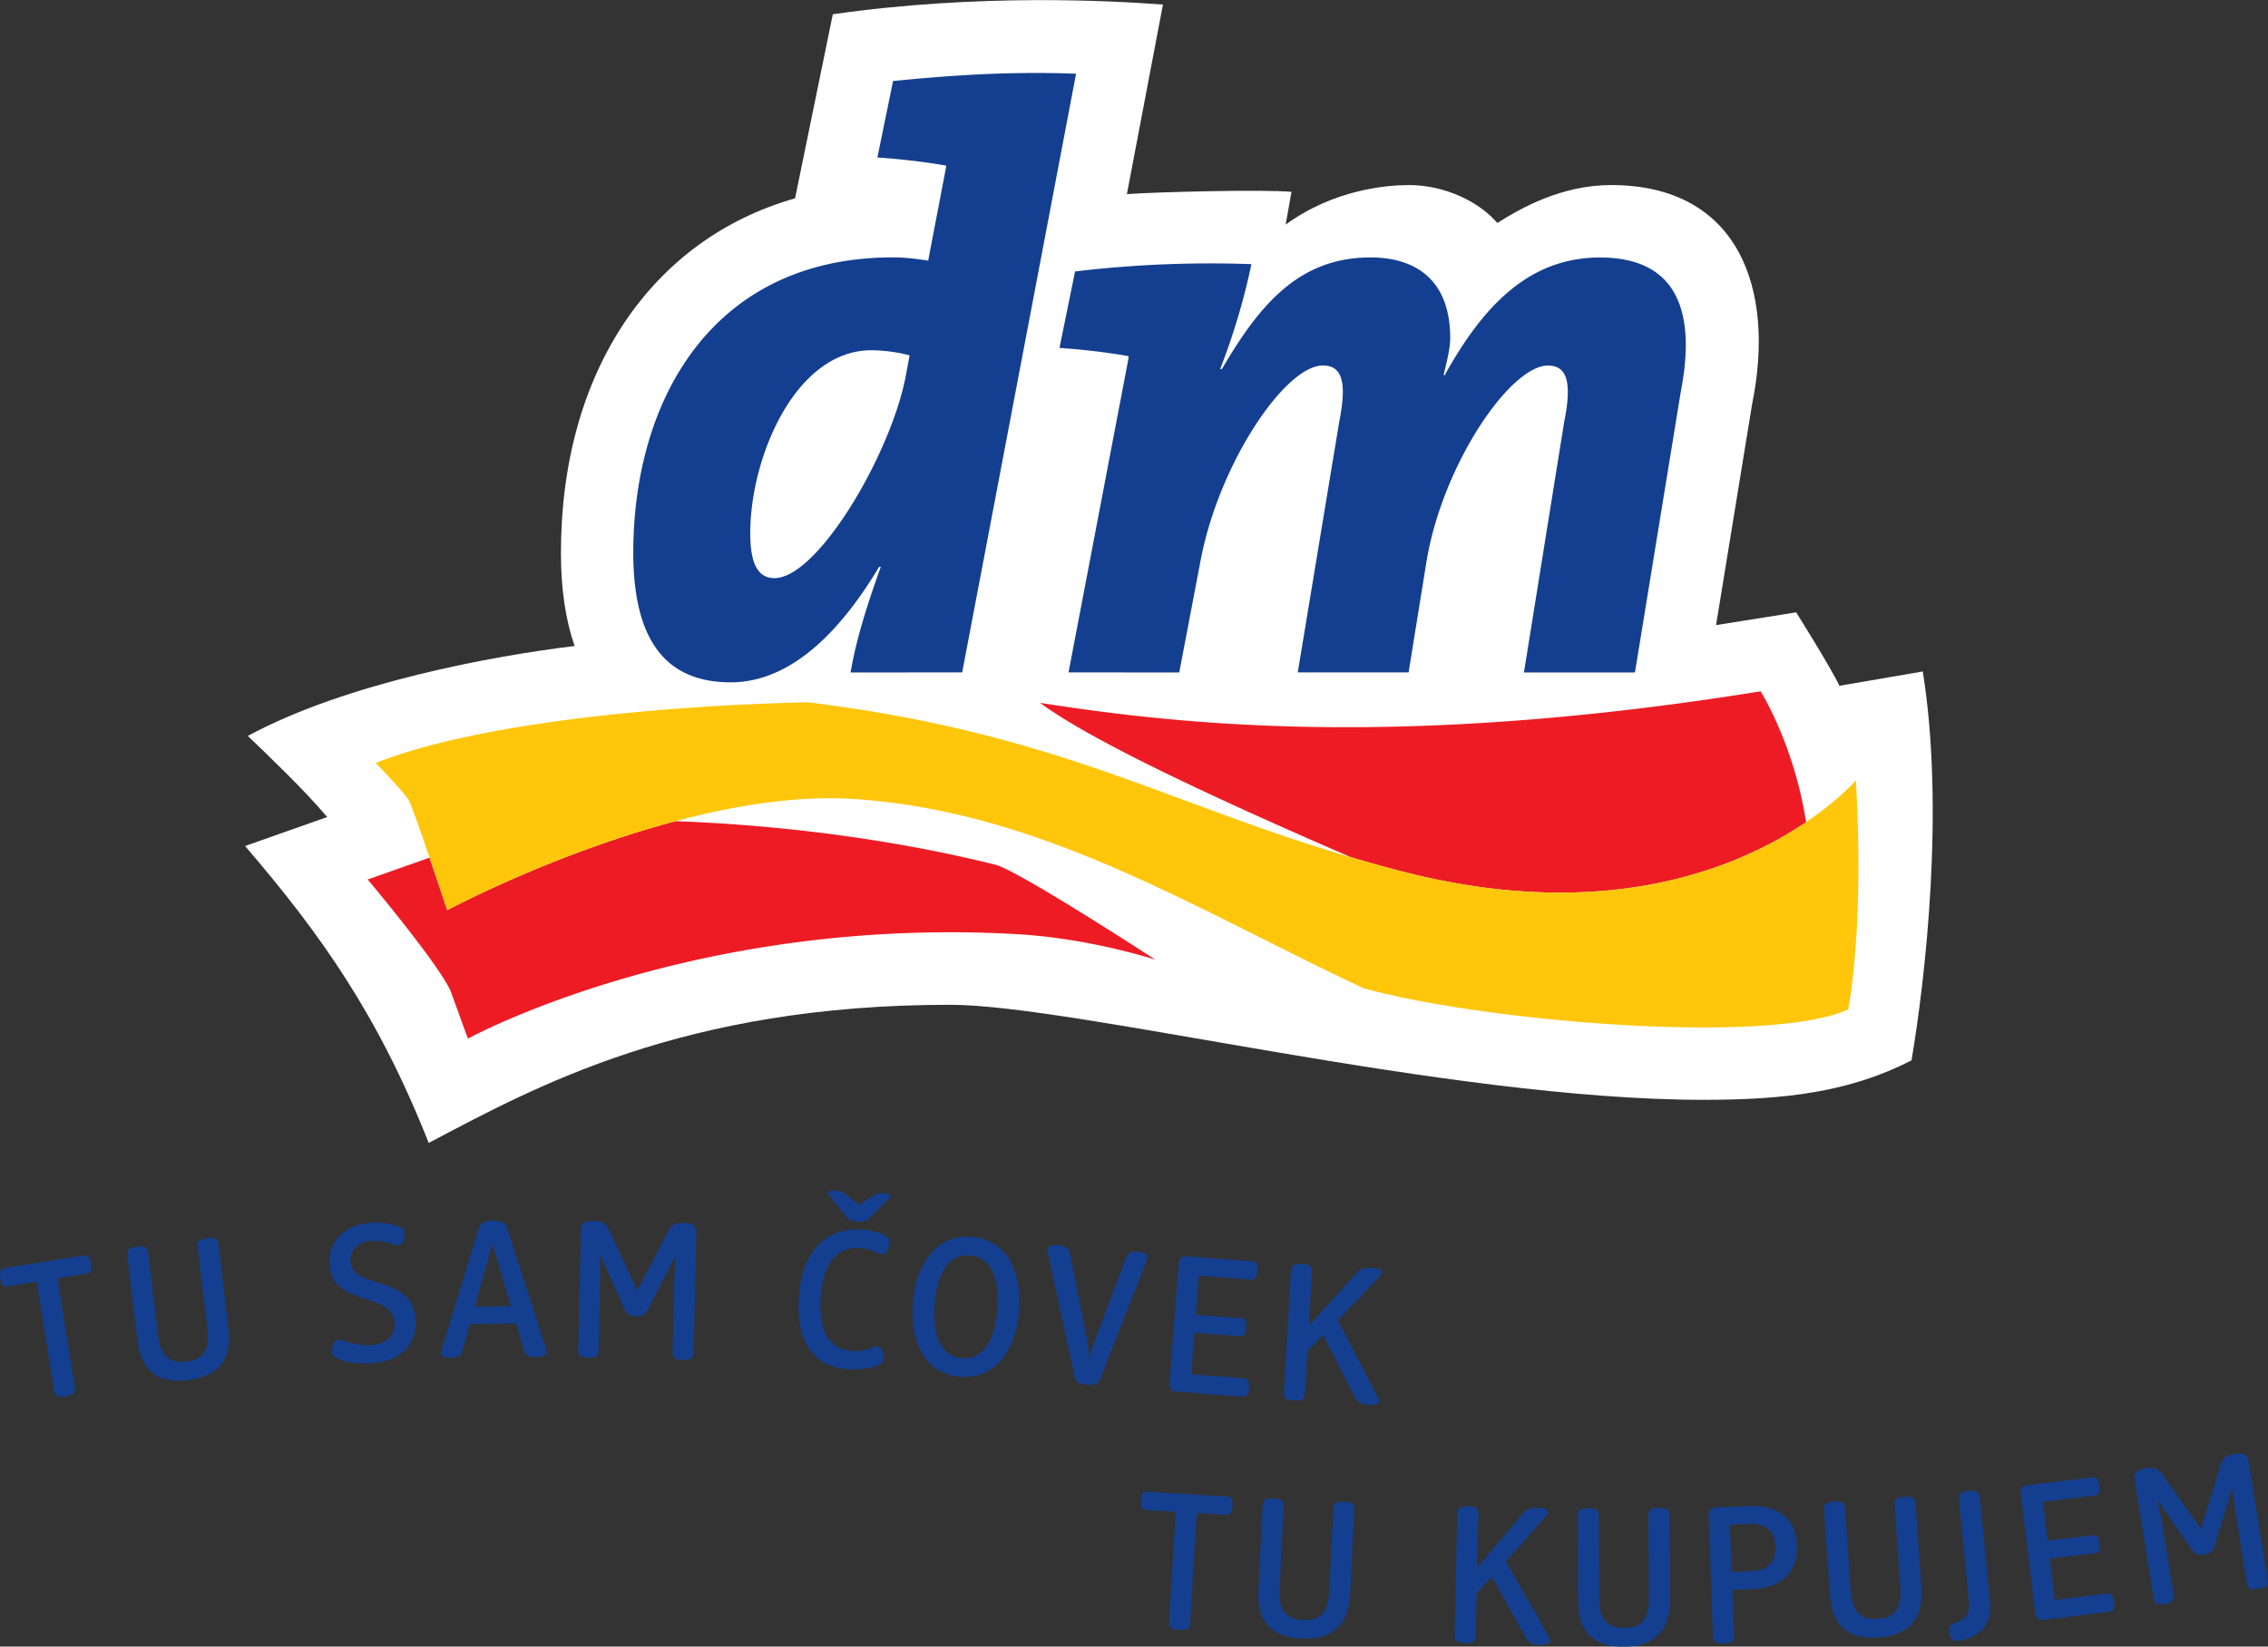 <svg xmlns="http://www.w3.org/2000/svg" viewBox="0 0 38.815 28.188" xml:space="preserve"><rect x="0" y="0" width="38.815" height="28.188" fill="#333333" stroke="none"/><path fill="#FFF" d="m32.907 11.495-1.427.245c-.151-.322-.74-1.257-.74-1.257l-1.371.218.618-3.788c.401-1.965-.23-3.745-2.415-3.745-.854 0-1.556.402-1.946.649-.318-.371-.906-.648-1.508-.649-.388 0-1.284.074-2.115.677l.1-.561c-.476-.044-2.318.002-2.817.039l.617-3.245c-.882-.066-3.156-.191-5.65.166l-.646 3.151C11.154 4.093 9.6 6.359 9.6 9.467q0 .918.234 1.592c-1.38.167-3.898.624-5.593 1.539.378.364.946.903 1.359 1.389l-1.406.496c1.291 1.504 2.278 2.892 3.143 5.083 1.82-.958 4.353-2.365 8.922-2.365 2.149 0 8.491 1.627 12.897 1.627 1.385 0 2.494-.129 3.558-.675.24-1.415.568-4.323.193-6.658"/><path fill="#ED1C24" d="M30.91 14.074c-1.12.76-3.37 1.737-6.84.863a23 23 0 0 1-.954-.264c-2.191-.948-4.416-1.973-5.317-2.641 2.512.394 6.271.778 12.333-.197-.001.001.57.901.778 2.239m-23.559.609-1.058.373s1.207 1.436 1.419 1.91l.296.815s3.827-2.106 9.394-1.789c1.262.072 2.372.438 2.372.438s-2.268-1.479-2.723-1.623c-2.183-.544-4.261-.705-5.49-.749-2.108.56-3.907 1.523-3.907 1.523s-.146-.438-.303-.898"/><path fill="#FFC60B" d="M31.762 13.359s-.281.329-.853.715c-1.12.76-3.37 1.737-6.84.863a27 27 0 0 1-.955-.263c-3.165-.93-5.047-2.131-9.293-2.652-2.878.07-5.795.407-7.391 1.04 0 0 .437.447.564.632.065.138.216.571.357.989.156.46.302.899.302.899s1.799-.963 3.907-1.523c.988-.265 2.048-.44 3.019-.383 3.24.204 5.854 1.879 8.752 3.24 2.011.562 6.915.989 8.298.365 0-.001.281-1.33.133-3.922"/><path fill="#143F90" d="M14.914 5.996c-1.306 0-2.074 1.839-2.074 3.13 0 .532.134.771.415.771.743 0 2-2.138 2.248-3.47l.064-.344a2.7 2.7 0 0 0-.653-.087m1.553 5.515-1.91.001c.085-.503.249-1.063.517-1.807l-.029-.001c-.602 1.009-1.456 1.977-2.54 1.977-1.109-.001-1.665-.716-1.667-2.217 0-2.641 1.372-5.058 4.445-5.058.167 0 .335.015.602.056l.309-1.614v-.012c-.309-.057-.77-.113-1.178-.14l.268-1.309c.973-.096 1.97-.168 3.132-.125zm11.514.001h-1.9l.688-4.285c.142-.703.041-.969-.278-.969-.647 0-1.814 1.708-2.082 3.381l-.302 1.872H22.21l.709-4.285c.14-.703.043-.969-.28-.969-.647 0-1.781 1.686-2.092 3.34l-.365 1.915-1.895-.001 1.026-5.374v-.041a12 12 0 0 0-1.181-.14l.267-1.309a19.5 19.5 0 0 1 3.018-.125 11.4 11.4 0 0 1-.535 1.795l.03.001c.632-1.08 1.306-1.911 2.541-1.911.829 0 1.366.435 1.366 1.376 0 .169-.043.35-.112.631l.015.014c.645-1.164 1.428-2.02 2.66-2.02 1.361 0 1.638.982 1.385 2.288zm-7.86 14.368-.492-.029c-.066-.004-.109-.021-.101-.163.009-.143.053-.155.12-.151l1.344.081c.066.004.109.021.101.164-.009.143-.053.154-.12.15l-.492-.03-.113 1.879c-.005.078-.023.133-.188.123s-.176-.067-.171-.145zm2.696-.043c.004-.078.021-.134.187-.126s.177.065.173.143l-.07 1.428c-.028.576-.341.792-.835.768-.485-.024-.762-.262-.735-.821l.071-1.452c.004-.078.021-.134.187-.125.166.008.177.065.173.144l-.069 1.412c-.02.391.141.514.4.526s.43-.094.449-.485zm2.715 1.156-.261.284-.015.723c-.002.078-.018.134-.183.131-.166-.004-.18-.061-.178-.139l.044-2.074c.002-.078.018-.134.184-.131.165.003.179.061.177.139l-.02.914.754-.898c.07-.083.117-.132.296-.128.12.003.166.026.165.073 0 .013-.004.031-.032.064l-.69.779.737 1.296q.021.035.02.06c-.001.047-.045.074-.175.071-.162-.003-.2-.048-.252-.14zm2.679-1.044c0-.078.014-.135.18-.136s.18.056.181.134l.008 1.429c.003.576-.297.81-.792.813-.485.003-.775-.22-.778-.779l-.008-1.454c-.002-.079.013-.135.178-.136.166-.001.181.056.181.134l.009 1.413c.002.391.168.505.428.503.26-.001.424-.117.422-.508zm1.031.004c-.004-.102.037-.146.139-.149l.562-.02c.534-.019.793.257.808.676.016.426-.23.725-.773.745l-.329.012.028.776c.002.078-.01.135-.176.141s-.182-.05-.185-.128zm.711.946c.319-.011.44-.165.431-.423-.009-.254-.139-.399-.457-.388l-.32.012.029.811zm2.472-1.129c-.006-.078.005-.136.17-.147s.184.044.188.122l.1 1.426c.04.574-.245.827-.739.861-.483.033-.787-.17-.826-.729l-.101-1.451c-.006-.078.005-.135.171-.147.165-.011.183.044.188.122l.098 1.41c.027.39.2.494.459.476.26-.018.417-.145.39-.535zm1.101-.096c-.008-.078.001-.136.166-.152.164-.016.185.039.192.117l.174 1.788c.057.577-.473.654-.548.662-.093.009-.137-.026-.148-.152-.009-.087.008-.117.091-.151.09-.036.271-.082.243-.369zm1.464 2.055c-.102.012-.148-.024-.16-.126l-.245-2.019c-.013-.102.024-.148.125-.161l1.09-.132c.066-.008.111.001.129.143s-.024.162-.091.169l-.875.106.08.667.762-.092c.066-.008.109.001.127.14.017.139-.023.158-.09.166l-.762.092.086.708.886-.108c.066-.008.111.001.129.143.017.142-.024.162-.091.169zm3.28-1.774c-.032-.195-.042-.311-.062-.48l-.006.001-.294.973c-.023.078-.056.144-.182.165-.124.019-.178-.029-.226-.099l-.571-.833-.007.001c.037.167.062.28.092.464l.186 1.151c.013.077.007.135-.149.16-.157.025-.181-.028-.193-.105l-.326-2.018c-.015-.093.002-.168.189-.198.184-.03.232.031.296.12l.651.919.33-1.078c.032-.104.06-.178.242-.207.187-.03.227.036.243.128l.325 2.018c.013.077.008.135-.156.162-.163.026-.187-.027-.199-.104zM.627 21.941l-.487.078c-.066.011-.111.003-.134-.138s.019-.163.084-.173l1.33-.214c.066-.01.111-.003.134.138.022.141-.019.163-.084.173l-.487.078.298 1.861c.012.077.007.135-.156.161s-.187-.027-.199-.104zm2.754-.588c-.009-.077-.002-.136.163-.155.165-.02.186.035.195.112l.17 1.42c.069.572-.203.838-.695.897-.482.058-.795-.13-.862-.686l-.173-1.444c-.009-.077-.002-.136.163-.155.164-.019.185.035.195.112l.169 1.403c.047.389.225.483.483.452s.409-.165.362-.553zm2.951 1.987a1.3 1.3 0 0 1-.554-.079c-.068-.029-.093-.057-.096-.113-.003-.059.013-.204.105-.209.084-.004.283.104.548.089.271-.016.431-.15.418-.375-.032-.564-1.071-.261-1.114-1.01-.022-.397.259-.685.724-.711.224-.013.396.041.461.066s.096.052.099.111c.003.057-.014.206-.103.211-.073.004-.23-.089-.448-.077-.245.014-.385.15-.374.345.029.517 1.068.199 1.114 1.009.024.448-.284.715-.78.743m2.5-.682-.79.007-.124.444c-.022.08-.049.135-.202.137-.125.001-.166-.036-.167-.089q.001-.026.009-.049l.634-2.074c.024-.078.075-.136.244-.137s.221.055.246.133l.664 2.063q.009.024.01.049c0 .053-.04.091-.176.092-.165.001-.193-.053-.217-.133zm-.403-1.366-.304 1.077.62-.006zm3.109.695c.004-.198.015-.313.027-.483h-.007l-.465.904c-.037.072-.081.131-.209.128-.125-.003-.169-.061-.203-.138l-.411-.923h-.006c.006.17.01.286.005.473l-.026 1.165c-.002.078-.018.135-.177.131-.159-.003-.172-.06-.17-.138l.045-2.043c.002-.094.033-.165.223-.161.185.004.222.073.268.172l.474 1.022.519-1c.051-.096.091-.164.276-.159.189.004.217.076.215.17l-.045 2.042c-.002.078-.018.134-.183.13-.165-.003-.179-.061-.177-.139zm2.987 1.455c-.543-.031-.9-.404-.854-1.208.048-.851.494-1.219 1.065-1.186.205.011.341.07.396.097.073.037.092.07.089.122-.003.062-.04.211-.129.206-.066-.003-.185-.097-.387-.108-.375-.021-.626.255-.661.87-.034.6.175.872.543.893.227.013.36-.079.432-.075.084.005.105.144.102.206-.003.052-.026.088-.117.122a1.3 1.3 0 0 1-.479.061m.37-2.603c-.059.059-.091.081-.216.074s-.154-.033-.206-.098l-.281-.348c-.012-.016-.024-.034-.023-.05q.005-.041.119-.036c.091.005.145.03.231.101l.175.145.191-.124c.095-.062.151-.079.243-.074.071.004.114.02.113.052q-.002.02-.029.044zm.729 1.478c.058-.788.478-1.181 1.003-1.143.518.038.869.475.812 1.252-.057.788-.478 1.181-1.002 1.143-.519-.037-.869-.475-.813-1.252m1.445.094c.043-.596-.151-.896-.473-.92-.322-.023-.558.246-.602.842s.151.896.474.919c.321.024.558-.245.601-.841m.862-.972a.2.2 0 0 1-.002-.046c.004-.053.046-.086.182-.075.17.014.186.07.203.151l.291 1.462c.022.109.034.229.038.324h.006c.021-.094.051-.21.09-.315l.529-1.394c.029-.078.054-.131.209-.118.126.01.164.049.16.102a.2.2 0 0 1-.01.045l-.791 2.016c-.028.074-.069.129-.234.116s-.196-.074-.212-.152zm2.218 2.384c-.102-.008-.141-.053-.133-.155l.155-2.027c.008-.102.053-.141.155-.133l1.095.083c.066.005.109.023.098.166-.011.142-.056.153-.122.148l-.88-.067-.051.67.765.058c.066.005.107.022.097.162-.01.139-.054.15-.12.146l-.765-.058-.054.711.89.068c.066.005.109.022.098.165-.011.142-.055.153-.122.149zm2.497-.967-.271.274-.042.723c-.004.078-.023.134-.188.124s-.176-.067-.172-.145l.12-2.071c.005-.078.022-.134.188-.124.165.009.177.067.172.145l-.053.912.788-.87c.073-.081.121-.128.299-.118.12.007.166.032.163.08-.001.013-.005.03-.035.063l-.719.753.689 1.323a.1.1 0 0 1 .018.061c-.002.047-.048.072-.178.065-.162-.01-.198-.056-.247-.149z"/></svg>